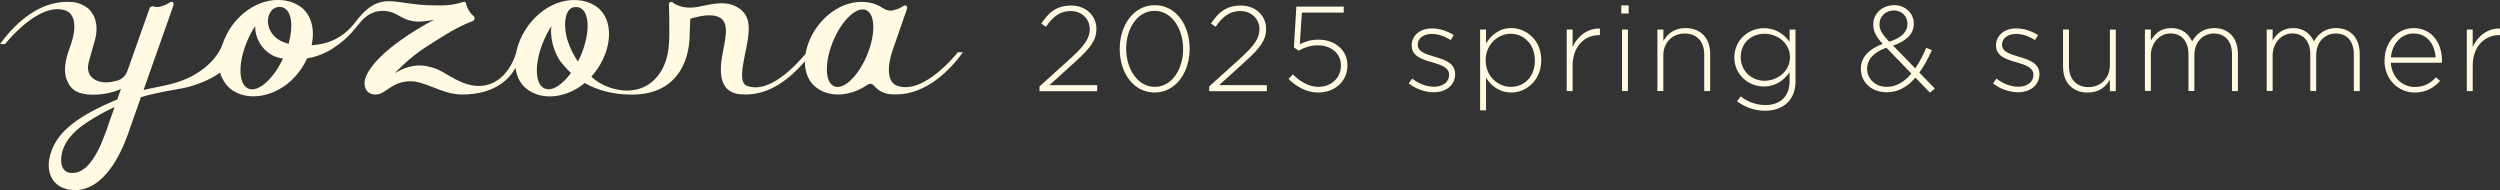 <?xml version="1.0" encoding="UTF-8"?>
<svg id="_レイヤー_2" data-name="レイヤー 2" xmlns="http://www.w3.org/2000/svg" viewBox="0 0 410.46 31.21">
  <rect x="0" y="0" width="410.46" height="31.21" fill="#333333" stroke="none"/>
  <defs>
    <style>
      .cls-1 {
        fill: #fffae1;
      }
    </style>
  </defs>
  <g id="top2">
    <g>
      <g>
        <path class="cls-1" d="M170.68,14.18l5.17-4.67c2.28-2.08,3.07-3.27,3.07-4.73,0-1.8-1.46-2.97-3.13-2.97-1.76,0-2.91.91-4.06,2.58l-.77-.51c1.21-1.84,2.5-2.97,4.93-2.97,2.36,0,4.12,1.64,4.12,3.8v.04c0,1.9-1.03,3.17-3.47,5.39l-4.24,3.84h7.84v.99h-9.47v-.77Z"/>
        <path class="cls-1" d="M183.84,8.06v-.04c0-3.82,2.24-7.17,5.76-7.17s5.72,3.31,5.72,7.13v.04c0,3.82-2.24,7.17-5.76,7.17s-5.72-3.31-5.72-7.13ZM194.25,8.06v-.04c0-3.23-1.82-6.24-4.69-6.24s-4.66,2.97-4.66,6.2v.04c0,3.21,1.82,6.24,4.7,6.24s4.65-2.99,4.65-6.2Z"/>
        <path class="cls-1" d="M198.54,14.18l5.17-4.67c2.28-2.08,3.07-3.27,3.07-4.73,0-1.8-1.46-2.97-3.13-2.97-1.76,0-2.91.91-4.06,2.58l-.77-.51c1.21-1.84,2.5-2.97,4.93-2.97,2.36,0,4.12,1.64,4.12,3.8v.04c0,1.9-1.03,3.17-3.47,5.39l-4.24,3.84h7.84v.99h-9.47v-.77Z"/>
        <path class="cls-1" d="M211.55,12.95l.73-.73c1.25,1.25,2.69,2.04,4.16,2.04,2.2,0,3.72-1.54,3.72-3.49v-.04c0-1.92-1.56-3.29-3.8-3.29-1.29,0-2.26.4-3.13.87l-.79-.52.4-6.71h7.78v.99h-6.87s-.34,5.19-.34,5.19c.89-.44,1.78-.75,3.07-.75,2.67,0,4.75,1.7,4.75,4.18v.04c0,2.61-2.04,4.46-4.83,4.46-1.88,0-3.64-1.01-4.85-2.24Z"/>
        <path class="cls-1" d="M231.29,13.68l.57-.77c1.11.85,2.34,1.33,3.62,1.33,1.37,0,2.44-.75,2.44-1.92v-.04c0-1.19-1.27-1.62-2.67-2.02-1.64-.47-3.47-.97-3.47-2.77v-.04c0-1.62,1.37-2.79,3.33-2.79,1.21,0,2.57.44,3.58,1.11l-.51.81c-.93-.61-2.04-1.01-3.11-1.01-1.39,0-2.3.75-2.3,1.76v.04c0,1.13,1.37,1.54,2.81,1.96,1.62.46,3.33,1.05,3.33,2.83v.04c0,1.8-1.54,2.95-3.49,2.95-1.46,0-3.07-.59-4.14-1.47Z"/>
        <path class="cls-1" d="M243.01,4.85h.97v2.26c.87-1.33,2.16-2.5,4.16-2.5,2.44,0,4.91,1.96,4.91,5.25v.04c0,3.29-2.47,5.29-4.91,5.29-2.02,0-3.33-1.15-4.16-2.42v5.35h-.97V4.85ZM252,9.94v-.04c0-2.65-1.84-4.36-3.96-4.36-2.1,0-4.12,1.76-4.12,4.34v.04c0,2.59,2.02,4.34,4.12,4.34,2.2,0,3.96-1.6,3.96-4.32Z"/>
        <path class="cls-1" d="M257.23,4.85h.97v2.87c.79-1.8,2.48-3.11,4.48-3.03v1.07h-.1c-2.34,0-4.38,1.76-4.38,5.05v4.14h-.97V4.85Z"/>
        <path class="cls-1" d="M266.31,4.85h.97v10.1h-.97V4.85ZM266.19.89h1.21v1.33h-1.21V.89Z"/>
        <path class="cls-1" d="M272.13,4.85h.97v1.88c.67-1.19,1.8-2.12,3.64-2.12,2.55,0,4.04,1.74,4.04,4.16v6.18h-.97v-6c0-2.08-1.17-3.45-3.21-3.45s-3.51,1.5-3.51,3.6v5.84h-.97V4.85Z"/>
        <path class="cls-1" d="M285.21,16.61l.57-.79c1.21.93,2.59,1.43,4.08,1.43,2.32,0,3.96-1.33,3.96-3.92v-1.47c-.87,1.25-2.22,2.34-4.22,2.34-2.44,0-4.85-1.86-4.85-4.75v-.04c0-2.91,2.42-4.79,4.85-4.79,2.02,0,3.39,1.07,4.22,2.26v-2.02h.97v8.54c0,1.47-.48,2.61-1.29,3.43-.87.87-2.18,1.35-3.66,1.35-1.68,0-3.25-.52-4.63-1.54ZM293.88,9.42v-.04c0-2.34-2.08-3.84-4.18-3.84-2.12,0-3.9,1.47-3.9,3.82v.04c0,2.28,1.82,3.86,3.9,3.86,2.1,0,4.18-1.54,4.18-3.84Z"/>
        <path class="cls-1" d="M314.47,12.75c-1.31,1.52-2.83,2.4-4.69,2.4-2.44,0-4.26-1.58-4.26-3.84v-.04c0-1.86,1.33-3.23,3.58-4.06-1.05-1.17-1.54-2.02-1.54-3.17v-.04c0-1.78,1.45-3.15,3.47-3.15,1.8,0,3.19,1.35,3.19,3.01v.04c0,1.72-1.29,2.85-3.41,3.58l3.64,3.74c.67-.95,1.27-2.1,1.8-3.37l.93.38c-.63,1.43-1.31,2.67-2.06,3.68l2.55,2.63-.81.67-2.4-2.48ZM313.82,12.08l-4.1-4.24c-2.2.75-3.17,2.04-3.17,3.39v.04c0,1.68,1.35,2.99,3.25,2.99,1.54,0,2.87-.83,4.02-2.18ZM313.18,3.94v-.04c0-1.23-.95-2.18-2.2-2.18-1.41,0-2.4.99-2.4,2.24v.04c0,.87.37,1.54,1.6,2.85,1.98-.63,2.99-1.6,2.99-2.91Z"/>
        <path class="cls-1" d="M327.22,13.68l.57-.77c1.11.85,2.34,1.33,3.62,1.33,1.37,0,2.44-.75,2.44-1.92v-.04c0-1.19-1.27-1.62-2.67-2.02-1.64-.47-3.47-.97-3.47-2.77v-.04c0-1.62,1.37-2.79,3.33-2.79,1.21,0,2.57.44,3.58,1.11l-.51.81c-.93-.61-2.04-1.01-3.11-1.01-1.39,0-2.3.75-2.3,1.76v.04c0,1.13,1.37,1.54,2.81,1.96,1.62.46,3.33,1.05,3.33,2.83v.04c0,1.8-1.54,2.95-3.49,2.95-1.46,0-3.07-.59-4.14-1.47Z"/>
        <path class="cls-1" d="M338.72,11.03v-6.18h.97v6c0,2.08,1.17,3.45,3.21,3.45s3.51-1.51,3.51-3.6v-5.84h.97v10.1h-.97v-1.88c-.67,1.19-1.8,2.12-3.64,2.12-2.55,0-4.04-1.74-4.04-4.16Z"/>
        <path class="cls-1" d="M352.16,4.85h.97v1.8c.65-1.05,1.56-2.04,3.37-2.04s2.85,1.01,3.41,2.18c.65-1.13,1.74-2.18,3.64-2.18,2.4,0,3.88,1.68,3.88,4.22v6.12h-.97v-6c0-2.18-1.13-3.45-2.99-3.45-1.7,0-3.19,1.31-3.19,3.56v5.88h-.97v-6.06c0-2.1-1.15-3.39-2.95-3.39s-3.23,1.58-3.23,3.62v5.82h-.97V4.85Z"/>
        <path class="cls-1" d="M372.16,4.85h.97v1.8c.65-1.05,1.56-2.04,3.37-2.04s2.85,1.01,3.41,2.18c.65-1.13,1.74-2.18,3.64-2.18,2.4,0,3.88,1.68,3.88,4.22v6.12h-.97v-6c0-2.18-1.13-3.45-2.99-3.45-1.7,0-3.19,1.31-3.19,3.56v5.88h-.97v-6.06c0-2.1-1.15-3.39-2.95-3.39s-3.23,1.58-3.23,3.62v5.82h-.97V4.85Z"/>
        <path class="cls-1" d="M391.51,9.92v-.04c0-2.93,2.06-5.27,4.79-5.27,2.83,0,4.63,2.3,4.63,5.29,0,.18,0,.24-.02.4h-8.38c.18,2.52,1.98,3.98,3.96,3.98,1.56,0,2.63-.69,3.46-1.58l.67.59c-1.03,1.11-2.24,1.9-4.18,1.9-2.65,0-4.95-2.12-4.95-5.27ZM399.89,9.42c-.14-2.04-1.31-3.92-3.62-3.92-2,0-3.54,1.68-3.72,3.92h7.35Z"/>
        <path class="cls-1" d="M405.01,4.85h.97v2.87c.79-1.8,2.48-3.11,4.48-3.03v1.07h-.1c-2.34,0-4.38,1.76-4.38,5.05v4.14h-.97V4.85Z"/>
      </g>
      <path class="cls-1" d="M31.77,12.36c-2.75,1.54-5.45,1.75-8.2,2.41L28.42,1.05s.12-.37.08-.53c-.08-.26-.39-.25-.56-.15-.56.31-.67.45-1.55.69-.38.11-.65.13-.99.05-.19-.04-.21-.08-.37-.08-.22,0-.4.14-.47.33h0s-3.64,10.28-3.64,10.28c-.25.66-.56.93-.73,1.08-.45.4-.95.52-.95.52-1.11.32-2.22.39-3.09.09-1.7-.59-1.87-1.98-1.61-3.01.18-.72.94-3.37.94-3.37,1.06-3.35-.46-5.08-.94-5.5-.4-.35-1.39-1.01-2.64-1.12C6.85-.1,2.72,3.48,0,7.24h.83S6.35.18,10.78,1.73c1.41.49,1.95,2.5.8,5.74-.43,1.21-1.42,3.68-.58,5.73.68,1.65,1.88,2.34,4.28,2.35,1.84,0,3.38-.42,4.58-.94l-.6,1.7c-6.03,2.57-10.42,5.24-11.19,9.94-.2,1.2-.09,3.14,1.65,4.28,1.23.8,7.49,3.09,11.66-9.58l1.76-4.98c2.18-.73,5.94-1.3,6.95-1.5,1.81-.37,4.31-1.28,6.06-2.56.15.78.92,2.21,2.02,2.93,3.13,2.05,7.93.77,10.78-2.84.6-.76,1.09-1.58,1.47-2.41,1.38-.24,2.83-.73,4.15-1.59,3.08-2,3.65-3.43,5.11-4.89s3.61-1.75,5.52-.7c1.29.71,1.56.89,2.78,1.09,1.03.17,2.96-.16,3.3-.26,0,0-9.87,5-11.34,9.76-.28.9,0,2.52,1.7,2.52s2.44-1.95,5.37-2.17c2.73-.21,5.43,2.17,8.87,2.17,5.19,0,7.71-2.42,8.76-4.4.18,1.54.88,2.88,2.18,3.73,2.6,1.71,6.36,1.11,9.19-1.22,2.27,1.29,4.77,1.9,7.78,1.9,6.88,0,9.45-4.87,9.45-10.07l.1-2.38c1.86-.61,5.02-1.17,5.68.84.2.62.34,1.38-.32,4.56-.75,3.63-.48,6.71,2.85,7,4.37.38,7.86-2.25,10.6-5.41-.02,1.86.64,3.52,2.14,4.5,2.27,1.5,5.47,1.15,8.07-.61h0c.12-.08.34-.2.5-.2.37,0,.48.14.81.49.55.58,1.29,1.11,2.54,1.22,5.04.44,9.17-3.14,11.89-6.9h-.83s-5.52,7.07-9.95,5.52c-1.41-.49-1.85-2.47-.8-5.74l2.33-6.71s.12-.37.08-.53c-.08-.26-.39-.25-.56-.15-.56.31-.67.45-1.55.69-.38.11-.65.12-.99.05-.39-.08-.5-.14-.94-.41-2.56-1.73-7.02-1.34-10.24,2.49-1.28,1.52-2.11,3.33-2.39,5.07-1.15,1.31-5.74,6.7-9.61,5.24-1.28-.48-.84-2.8-.13-6.16.45-2.14.43-3.14.4-3.57-.06-.68-.12-2.02-1.59-3.01-2.11-1.44-4.65-.61-6.7-.23-2.77.52-4.1-.66-4.21-.74-.03-.02-.07-.04-.07-.04-.05-.02-.09-.03-.15-.03-.21,0-.38.17-.38.38,0,0,0,0,0,0h0c.08,1.81.07,3.96.07,3.96.01,2.42.07,5.88-2.4,8.38-3.29,3.32-8.43,1.51-10.4-.45.17-.19.34-.38.5-.59,3-3.8,3.3-8.85.3-10.93-2.66-1.84-7.33-1.46-10.7,2.56-1.22,1.45-2.07,3.22-2.4,4.83-.16.74-1.53,5.24-5.69,5.64-2.07.2-4.01-.85-5.67-1.84-1.34-.8-1.94-1.1-3.44-1.4-1.08-.22-2.93-.22-5.15,1.15,0,0,2.2-2.44,5.24-4.38,3-1.91,4.87-3.14,7.5-4.15,0,0,.28-.1.33-.35.05-.23-.07-.42-.16-.49-.23-.17-.61-.6-.89-1.11-.44-.83-.24-1.22-.62-1.22-.45,0-1.38.59-3.93.59-3.22,0-3.83-.15-6.64-.54-2.66-.37-4.57-.33-7.25,3.19-2.09,2.74-4.41,3.53-6.35,3.79-.29.04-.6.07-.91.1.57-2.6-.01-5.08-1.9-6.38-2.66-1.84-7.33-1.46-10.7,2.56-1,1.19-1.75,2.77-2.01,3.6s-1.36,3.23-4.77,5.14ZM18.35,18.88c-1.09,3.05-2.86,9.43-6.41,9.52-2.02.05-2.08-2.02-1.75-3.35.64-2.61,3-4.26,4.4-5.16.98-.63,2.6-1.59,4.23-2.32l-.46,1.3ZM46.61,1.3c1.3.63,1.56,3.07.77,5.89-.93-.24-1.76-.63-2.34-1.25-1.75-1.86-1.06-4.17.21-4.69.5-.16.96-.15,1.36.04ZM40.7,14.51c-1.63-.79-1.62-4.39,0-8.04.36-.8.76-1.53,1.2-2.19-.03,1.98,1.02,3.79,2.78,4.78.41.23,1.03.43,1.78.56-1.64,3.49-4.19,5.67-5.77,4.89ZM89.36,14.51c-1.63-.79-1.62-4.39,0-8.04.35-.79.75-1.51,1.18-2.16-.29,1.54.32,4.32,1.6,5.94.5.63,1.03,1.2,1.61,1.72-1.48,2.04-3.2,3.11-4.39,2.53ZM95.26,9.34c-.12.26-.24.52-.37.76-.7-1-1.28-2.14-1.69-3.42-.76-2.36-.5-5.01.84-5.46.44-.11.86-.09,1.22.08,1.63.79,1.62,4.39,0,8.04ZM142.27,9.26c-1.49,3.44-3.91,5.62-5.4,4.87-1.49-.75-1.48-4.14,0-7.57,1.49-3.44,3.91-5.62,5.4-4.87,1.49.75,1.48,4.14,0,7.57Z"/>
    </g>
  </g>
</svg>